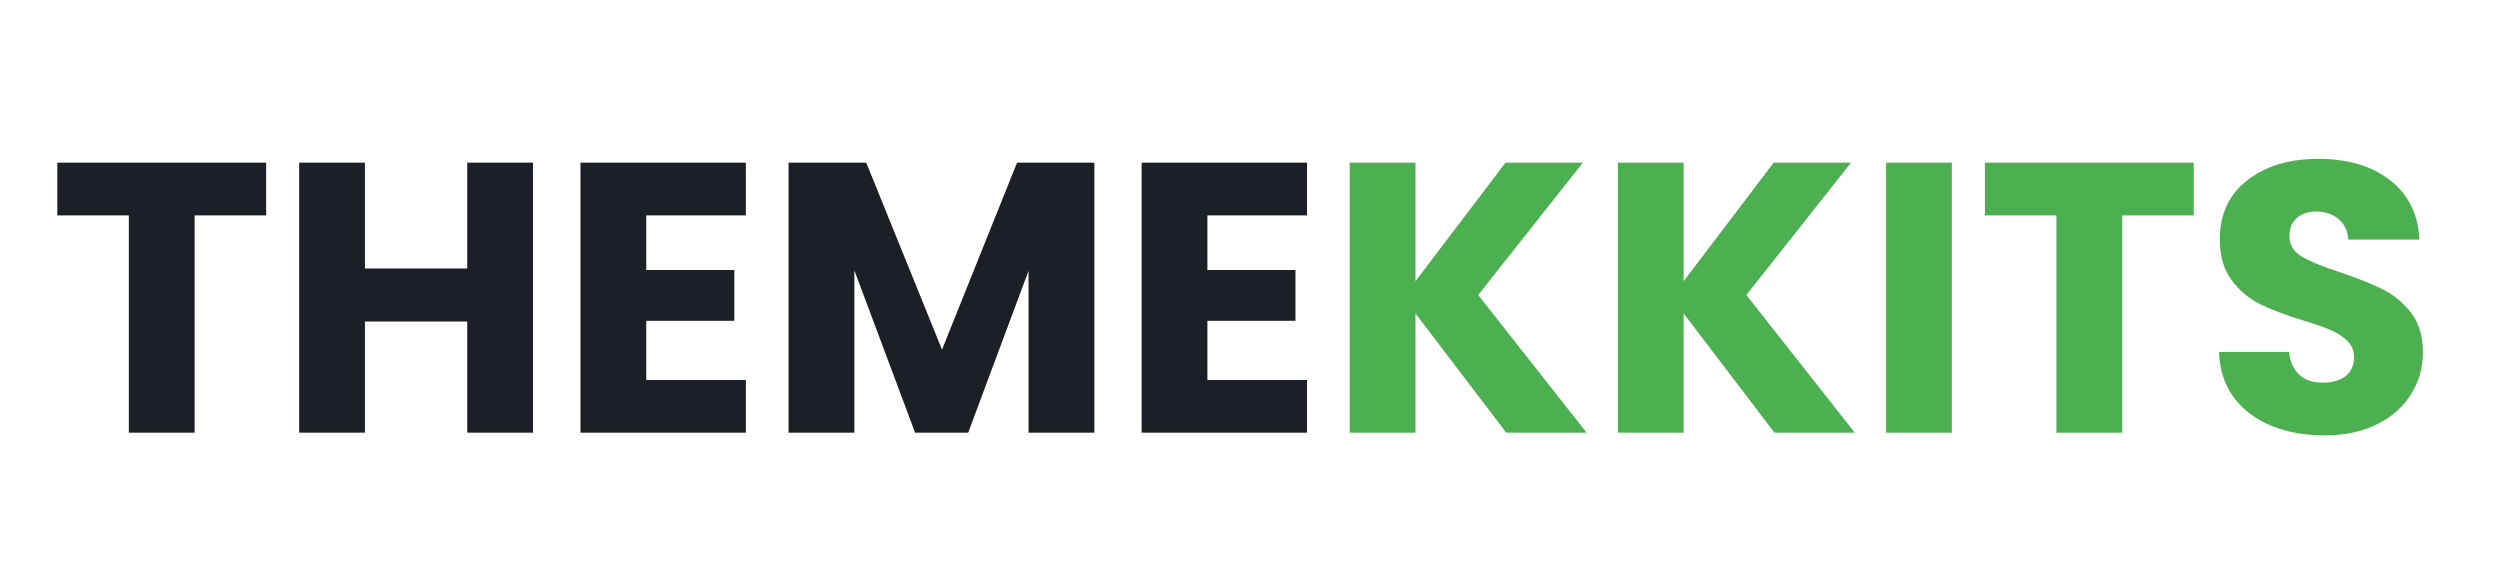 <svg width="104" height="24" viewBox="0 0 104 24" fill="none" xmlns="http://www.w3.org/2000/svg">
    <path d="M11.072 6.768V8.96H8.096V18H5.36V8.96H2.384V6.768H11.072ZM22.173 6.768V18H19.437V13.376H15.181V18H12.445V6.768H15.181V11.168H19.437V6.768H22.173ZM26.884 8.96V11.232H30.548V13.344H26.884V15.808H31.028V18H24.148V6.768H31.028V8.96H26.884ZM45.525 6.768V18H42.788V11.264L40.276 18H38.069L35.541 11.248V18H32.804V6.768H36.036L39.188 14.544L42.309 6.768H45.525ZM50.228 8.96V11.232H53.892V13.344H50.228V15.808H54.372V18H47.492V6.768H54.372V8.96H50.228Z" fill="#1C1F26"/>
    <path d="M62.66 18L58.884 13.04V18H56.148V6.768H58.884V11.696L62.628 6.768H65.844L61.492 12.272L66.004 18H62.66ZM73.817 18L70.04 13.04V18H67.305V6.768H70.04V11.696L73.784 6.768H77.001L72.648 12.272L77.16 18H73.817ZM81.197 6.768V18H78.461V6.768H81.197ZM91.26 6.768V8.96H88.284V18H85.547V8.96H82.572V6.768H91.26ZM96.697 18.112C95.875 18.112 95.139 17.979 94.489 17.712C93.838 17.445 93.315 17.051 92.921 16.528C92.537 16.005 92.334 15.376 92.313 14.64H95.225C95.267 15.056 95.411 15.376 95.657 15.6C95.902 15.813 96.222 15.92 96.617 15.92C97.022 15.92 97.342 15.829 97.577 15.648C97.811 15.456 97.929 15.195 97.929 14.864C97.929 14.587 97.833 14.357 97.641 14.176C97.459 13.995 97.23 13.845 96.953 13.728C96.686 13.611 96.302 13.477 95.801 13.328C95.075 13.104 94.483 12.88 94.025 12.656C93.566 12.432 93.171 12.101 92.841 11.664C92.51 11.227 92.345 10.656 92.345 9.952C92.345 8.907 92.723 8.091 93.481 7.504C94.238 6.907 95.225 6.608 96.441 6.608C97.678 6.608 98.675 6.907 99.433 7.504C100.19 8.091 100.595 8.912 100.649 9.968H97.689C97.667 9.605 97.534 9.323 97.289 9.12C97.043 8.907 96.729 8.8 96.345 8.8C96.014 8.8 95.747 8.891 95.545 9.072C95.342 9.243 95.241 9.493 95.241 9.824C95.241 10.187 95.411 10.469 95.753 10.672C96.094 10.875 96.627 11.093 97.353 11.328C98.078 11.573 98.665 11.808 99.113 12.032C99.571 12.256 99.966 12.581 100.297 13.008C100.627 13.435 100.793 13.984 100.793 14.656C100.793 15.296 100.627 15.877 100.297 16.4C99.977 16.923 99.507 17.339 98.889 17.648C98.27 17.957 97.539 18.112 96.697 18.112Z" fill="#4CAF50"/>
</svg>
